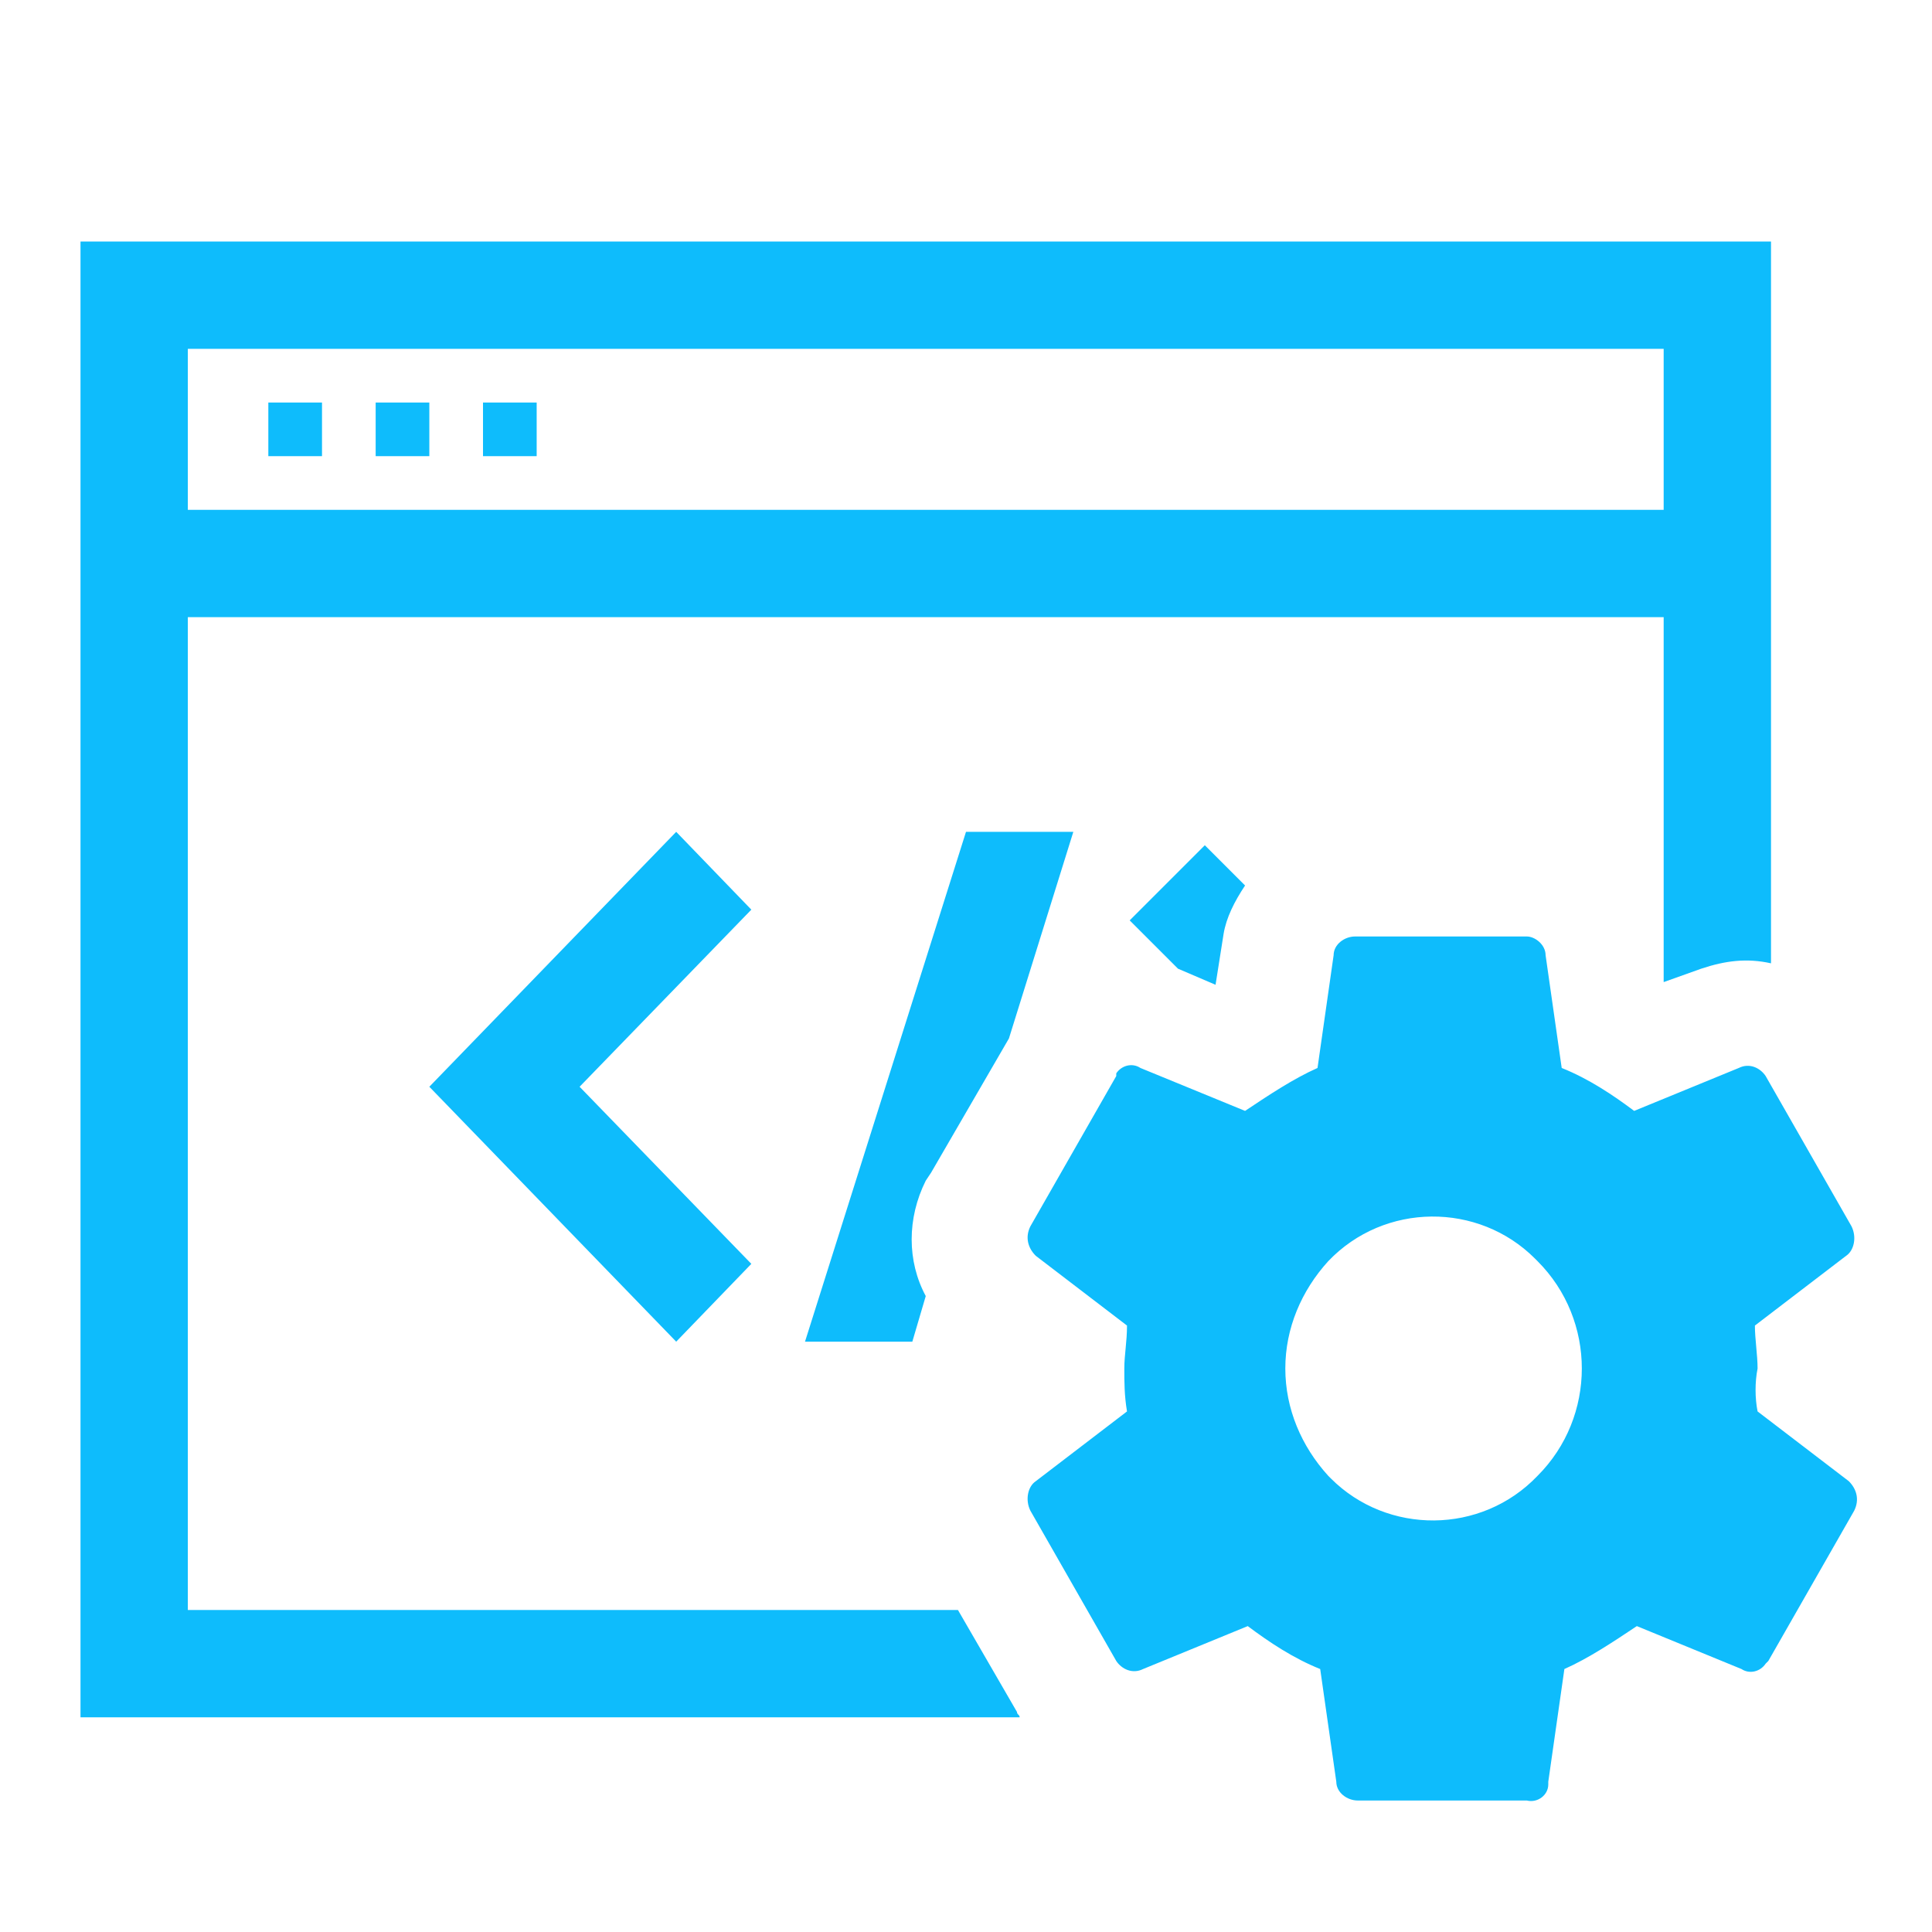 <svg xmlns="http://www.w3.org/2000/svg" viewBox="0 0 72 72" enable-background="new 0 0 72 72"><style type="text/css">.st0{fill:#0EBCFC;}</style><path id="_" d="M63.4 36.1l-1.4.5V23H7v37h28.7l2.2 3.8c0 .1.1.1.1.2H3V9h63v26.9c-.9-.2-1.7-.1-2.6.2zM62 13H7v6h55v-6zm-50 4h-2v-2h2v2zm4 0h-2v-2h2v2zm4 0h-2v-2h2v2zm25.6 17.8l-.3 1.9-1.4-.6-1.8-1.8 2.8-2.8 1.5 1.5c-.4.6-.7 1.2-.8 1.8zm-10.9 8.9l-.2.3c-.7 1.4-.7 3 0 4.3L34 50h-4l6-19h4l-2.4 7.7-2.9 5zM25.2 50L16 40.5l9.2-9.5 2.8 2.9-6.4 6.6 6.4 6.6-2.8 2.9zm40.3 1c0-.5-.1-1.1-.1-1.6l3.4-2.6c.3-.2.4-.7.2-1.1l-3.2-5.6c-.2-.3-.6-.5-1-.3l-3.9 1.6c-.8-.6-1.7-1.2-2.7-1.6l-.6-4.2c0-.4-.4-.7-.7-.7 0 0 0 0-.1 0h-6.3c-.4 0-.8.3-.8.7l-.6 4.2c-.9.4-1.8 1-2.7 1.6l-3.9-1.6c-.3-.2-.7-.1-.9.2v.1l-3.2 5.6c-.2.4-.1.8.2 1.1l3.4 2.6c0 .6-.1 1.1-.1 1.6s0 1 .1 1.6l-3.4 2.6c-.3.2-.4.7-.2 1.1l3.2 5.6c.2.3.6.5 1 .3l3.9-1.6c.8.6 1.7 1.2 2.7 1.6l.6 4.2c0 .4.4.7.8.7h6.3c.4.1.8-.2.8-.6 0 0 0 0 0-.1l.6-4.2c.9-.4 1.8-1 2.7-1.6l3.9 1.6c.3.2.7.1.9-.2l.1-.1 3.2-5.6c.2-.4.1-.8-.2-1.1l-3.4-2.6c-.1-.5-.1-1.1 0-1.6zm-17.6 0c0-1.5.6-2.9 1.6-4 2.1-2.2 5.6-2.2 7.7-.1l.1.1c2.2 2.2 2.2 5.8 0 8-2.1 2.2-5.6 2.2-7.7.1l-.1-.1c-1-1.1-1.6-2.5-1.6-4zm17.6 0c0-.5-.1-1.1-.1-1.6l3.4-2.6c.3-.2.4-.7.2-1.1l-3.2-5.6c-.2-.3-.6-.5-1-.3l-3.9 1.6c-.8-.6-1.7-1.2-2.7-1.6l-.6-4.2c0-.4-.4-.7-.7-.7 0 0 0 0-.1 0h-6.3c-.4 0-.8.3-.8.7l-.6 4.2c-.9.4-1.8 1-2.7 1.6l-3.9-1.6c-.3-.2-.7-.1-.9.2v.1l-3.2 5.6c-.2.4-.1.8.2 1.1l3.4 2.6c0 .6-.1 1.1-.1 1.6s0 1 .1 1.6l-3.4 2.6c-.3.2-.4.7-.2 1.1l3.2 5.6c.2.3.6.5 1 .3l3.9-1.6c.8.6 1.7 1.2 2.7 1.6l.6 4.2c0 .4.4.7.8.7h6.3c.4.1.8-.2.8-.6 0 0 0 0 0-.1l.6-4.2c.9-.4 1.8-1 2.7-1.6l3.9 1.6c.3.2.7.1.9-.2l.1-.1 3.2-5.6c.2-.4.1-.8-.2-1.1l-3.4-2.6c-.1-.5-.1-1.1 0-1.6zm-17.6 0c0-1.5.6-2.9 1.6-4 2.1-2.2 5.6-2.2 7.7-.1l.1.1c2.2 2.2 2.2 5.8 0 8-2.1 2.2-5.6 2.2-7.7.1l-.1-.1c-1-1.1-1.6-2.5-1.6-4z" class="st0"/></svg>